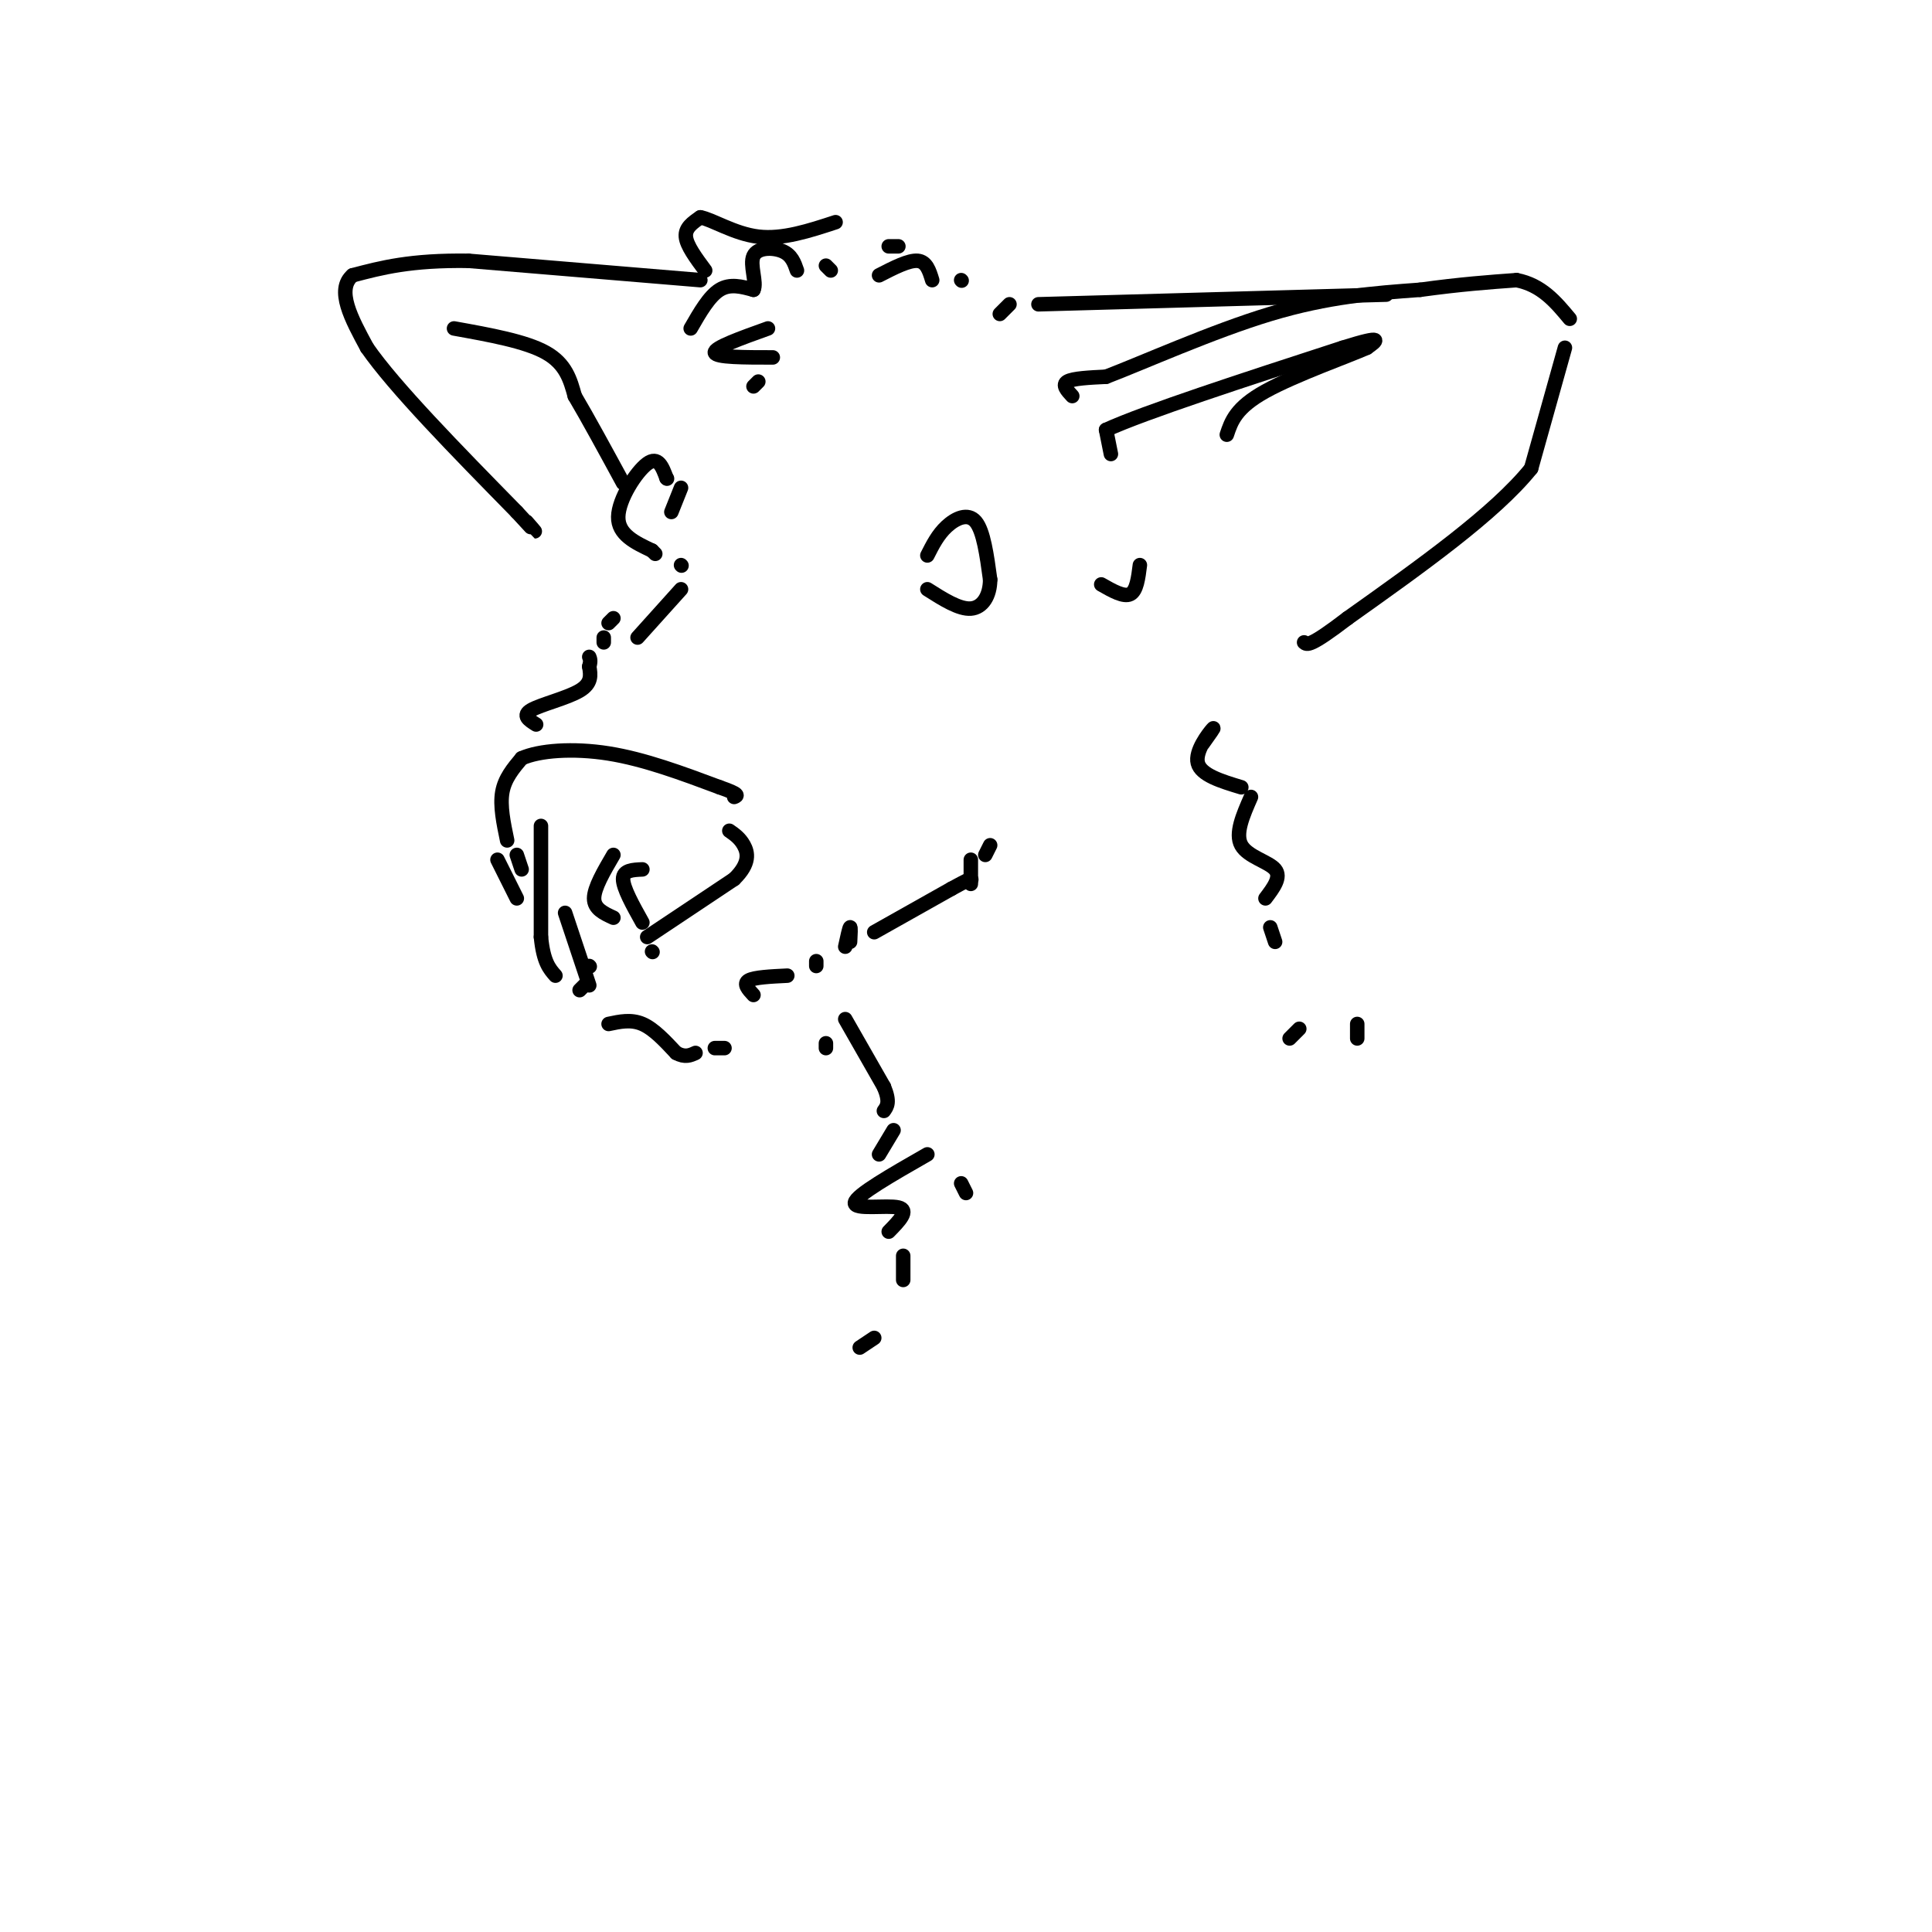 <svg viewBox='0 0 400 400' version='1.1' xmlns='http://www.w3.org/2000/svg' xmlns:xlink='http://www.w3.org/1999/xlink'><g fill='none' stroke='rgb(0,0,0)' stroke-width='3' stroke-linecap='round' stroke-linejoin='round'><path d='M105,174c-0.750,-3.583 -1.500,-7.167 -1,-10c0.500,-2.833 2.250,-4.917 4,-7'/><path d='M108,157c3.600,-1.622 10.600,-2.178 18,-1c7.400,1.178 15.200,4.089 23,7'/><path d='M149,163c4.333,1.500 3.667,1.750 3,2'/><path d='M112,171c0.000,0.000 0.000,23.000 0,23'/><path d='M112,194c0.500,5.167 1.750,6.583 3,8'/><path d='M134,194c0.000,0.000 18.000,-12.000 18,-12'/><path d='M152,182c3.378,-3.289 2.822,-5.511 2,-7c-0.822,-1.489 -1.911,-2.244 -3,-3'/><path d='M133,191c-2.000,-3.583 -4.000,-7.167 -4,-9c0.000,-1.833 2.000,-1.917 4,-2'/><path d='M103,178c0.000,0.000 4.000,8.000 4,8'/><path d='M120,205c0.000,0.000 1.000,-1.000 1,-1'/><path d='M127,190c-2.000,-0.917 -4.000,-1.833 -4,-4c0.000,-2.167 2.000,-5.583 4,-9'/><path d='M108,180c0.000,0.000 -1.000,-3.000 -1,-3'/><path d='M122,204c0.000,0.000 -5.000,-15.000 -5,-15'/><path d='M122,200c0.000,0.000 0.100,0.100 0.1,0.1'/><path d='M111,150c-1.489,-0.933 -2.978,-1.867 -1,-3c1.978,-1.133 7.422,-2.467 10,-4c2.578,-1.533 2.289,-3.267 2,-5'/><path d='M122,138c0.333,-1.167 0.167,-1.583 0,-2'/><path d='M125,133c0.000,0.000 0.000,-1.000 0,-1'/><path d='M126,129c0.000,0.000 1.000,-1.000 1,-1'/><path d='M132,132c0.000,0.000 9.000,-10.000 9,-10'/><path d='M141,117c0.000,0.000 0.100,0.100 0.1,0.1'/><path d='M139,106c0.000,0.000 2.000,-5.000 2,-5'/><path d='M143,68c1.917,-3.333 3.833,-6.667 6,-8c2.167,-1.333 4.583,-0.667 7,0'/><path d='M156,60c0.762,-1.476 -0.833,-5.167 0,-7c0.833,-1.833 4.095,-1.810 6,-1c1.905,0.810 2.452,2.405 3,4'/><path d='M171,55c0.000,0.000 1.000,1.000 1,1'/><path d='M182,57c3.083,-1.583 6.167,-3.167 8,-3c1.833,0.167 2.417,2.083 3,4'/><path d='M199,58c0.000,0.000 0.100,0.100 0.1,0.1'/><path d='M209,63c0.000,0.000 -2.000,2.000 -2,2'/><path d='M222,82c-1.083,-1.167 -2.167,-2.333 -1,-3c1.167,-0.667 4.583,-0.833 8,-1'/><path d='M229,78c7.422,-2.822 21.978,-9.378 34,-13c12.022,-3.622 21.511,-4.311 31,-5'/><path d='M294,60c8.500,-1.167 14.250,-1.583 20,-2'/><path d='M314,58c5.167,1.000 8.083,4.500 11,8'/><path d='M324,72c0.000,0.000 -7.000,25.000 -7,25'/><path d='M317,97c-7.500,9.333 -22.750,20.167 -38,31'/><path d='M279,128c-7.833,6.000 -8.417,5.500 -9,5'/><path d='M145,58c0.000,0.000 -48.000,-4.000 -48,-4'/><path d='M97,54c-12.000,-0.167 -18.000,1.417 -24,3'/><path d='M73,57c-3.500,3.000 -0.250,9.000 3,15'/><path d='M76,72c5.667,8.167 18.333,21.083 31,34'/><path d='M107,106c5.500,6.000 3.750,4.000 2,2'/><path d='M94,68c7.417,1.333 14.833,2.667 19,5c4.167,2.333 5.083,5.667 6,9'/><path d='M119,82c2.667,4.500 6.333,11.250 10,18'/><path d='M230,94c0.000,0.000 -1.000,-5.000 -1,-5'/><path d='M229,89c8.000,-3.667 28.500,-10.333 49,-17'/><path d='M278,72c9.000,-2.833 7.000,-1.417 5,0'/><path d='M283,72c-3.533,1.600 -14.867,5.600 -21,9c-6.133,3.400 -7.067,6.200 -8,9'/><path d='M228,121c2.333,1.333 4.667,2.667 6,2c1.333,-0.667 1.667,-3.333 2,-6'/><path d='M215,63c0.000,0.000 72.000,-2.000 72,-2'/><path d='M192,115c1.089,-2.156 2.178,-4.311 4,-6c1.822,-1.689 4.378,-2.911 6,-1c1.622,1.911 2.311,6.956 3,12'/><path d='M205,120c-0.022,3.378 -1.578,5.822 -4,6c-2.422,0.178 -5.711,-1.911 -9,-4'/><path d='M138,99c0.000,0.000 0.100,0.100 0.1,0.1'/><path d='M138,99c-0.867,-2.333 -1.733,-4.667 -4,-3c-2.267,1.667 -5.933,7.333 -6,11c-0.067,3.667 3.467,5.333 7,7'/><path d='M135,114c1.167,1.167 0.583,0.583 0,0'/><path d='M135,197c0.000,0.000 0.100,0.100 0.1,0.1'/><path d='M126,212c2.333,-0.500 4.667,-1.000 7,0c2.333,1.000 4.667,3.500 7,6'/><path d='M140,218c1.833,1.000 2.917,0.500 4,0'/><path d='M148,217c0.000,0.000 2.000,0.000 2,0'/><path d='M181,193c0.000,0.000 16.000,-9.000 16,-9'/><path d='M197,184c3.333,-1.833 3.667,-1.917 4,-2'/><path d='M201,182c0.000,0.000 0.100,0.100 0.1,0.1'/><path d='M176,195c0.083,-1.583 0.167,-3.167 0,-3c-0.167,0.167 -0.583,2.083 -1,4'/><path d='M201,183c0.000,0.000 0.000,-5.000 0,-5'/><path d='M205,175c0.000,0.000 -1.000,2.000 -1,2'/><path d='M156,206c-1.083,-1.167 -2.167,-2.333 -1,-3c1.167,-0.667 4.583,-0.833 8,-1'/><path d='M169,199c0.000,0.000 0.000,1.000 0,1'/><path d='M171,217c0.000,0.000 0.000,-1.000 0,-1'/><path d='M175,211c0.000,0.000 8.000,14.000 8,14'/><path d='M183,225c1.333,3.167 0.667,4.083 0,5'/><path d='M185,234c0.000,0.000 -3.000,5.000 -3,5'/><path d='M146,56c-1.917,-2.583 -3.833,-5.167 -4,-7c-0.167,-1.833 1.417,-2.917 3,-4'/><path d='M145,45c2.422,0.400 6.978,3.400 12,4c5.022,0.600 10.511,-1.200 16,-3'/><path d='M186,51c0.000,0.000 -2.000,0.000 -2,0'/><path d='M159,68c-5.583,2.000 -11.167,4.000 -11,5c0.167,1.000 6.083,1.000 12,1'/><path d='M157,79c0.000,0.000 -1.000,1.000 -1,1'/><path d='M200,247c0.000,0.000 -1.000,-2.000 -1,-2'/><path d='M249,154c1.378,-1.933 2.756,-3.867 2,-3c-0.756,0.867 -3.644,4.533 -3,7c0.644,2.467 4.822,3.733 9,5'/><path d='M259,165c-1.667,3.800 -3.333,7.600 -2,10c1.333,2.400 5.667,3.400 7,5c1.333,1.600 -0.333,3.800 -2,6'/><path d='M263,192c0.000,0.000 1.000,3.000 1,3'/><path d='M269,213c0.000,0.000 -2.000,2.000 -2,2'/><path d='M192,239c-7.378,4.222 -14.756,8.444 -15,10c-0.244,1.556 6.644,0.444 9,1c2.356,0.556 0.178,2.778 -2,5'/><path d='M187,260c0.000,0.000 0.000,5.000 0,5'/><path d='M181,277c0.000,0.000 -3.000,2.000 -3,2'/><path d='M281,212c0.000,0.000 0.000,3.000 0,3'/></g>
</svg>